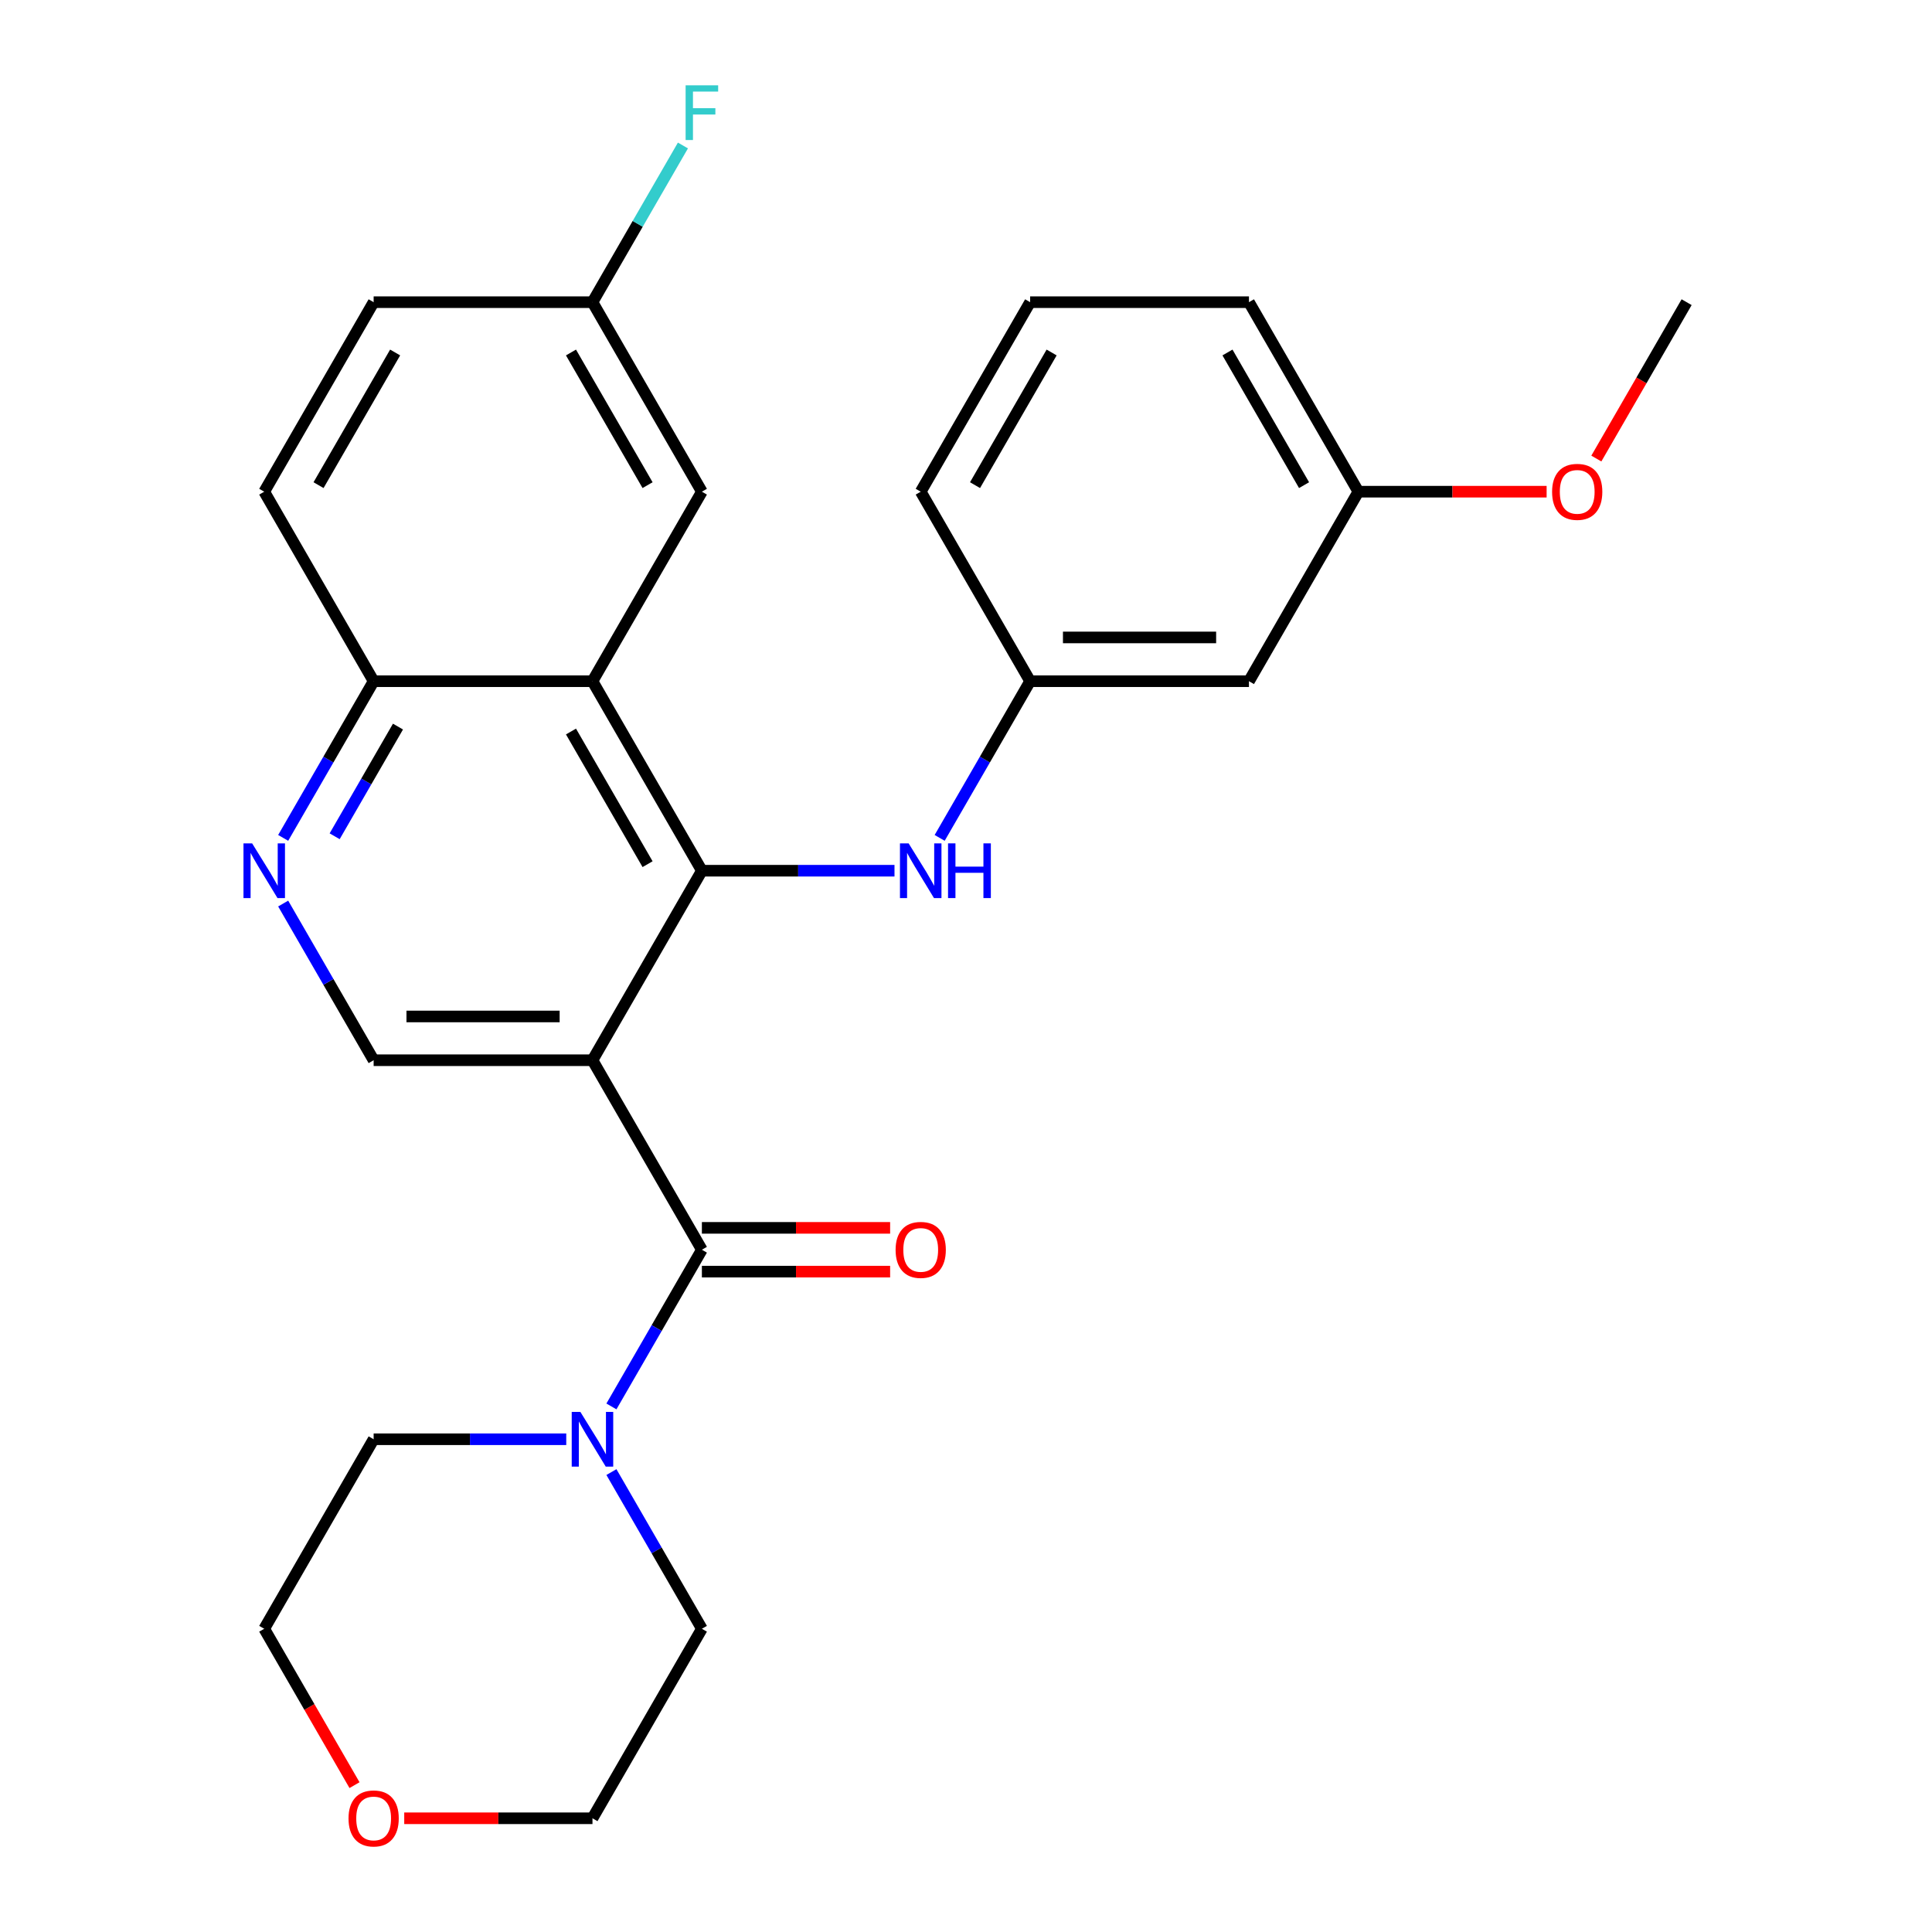 <?xml version='1.0' encoding='iso-8859-1'?>
<svg version='1.1' baseProfile='full'
              xmlns='http://www.w3.org/2000/svg'
                      xmlns:rdkit='http://www.rdkit.org/xml'
                      xmlns:xlink='http://www.w3.org/1999/xlink'
                  xml:space='preserve'
width='1000px' height='1000px' viewBox='0 0 1000 1000'>
<!-- END OF HEADER -->
<rect style='opacity:1.0;fill:#FFFFFF;stroke:none' width='1000' height='1000' x='0' y='0'> </rect>
<path class='bond-0' d='M 306.662,548.773 L 363.295,450.682' style='fill:none;fill-rule:evenodd;stroke:#000000;stroke-width:6px;stroke-linecap:butt;stroke-linejoin:miter;stroke-opacity:1' />
<path class='bond-1' d='M 306.662,548.773 L 363.295,646.864' style='fill:none;fill-rule:evenodd;stroke:#000000;stroke-width:6px;stroke-linecap:butt;stroke-linejoin:miter;stroke-opacity:1' />
<path class='bond-4' d='M 306.662,548.773 L 193.396,548.773' style='fill:none;fill-rule:evenodd;stroke:#000000;stroke-width:6px;stroke-linecap:butt;stroke-linejoin:miter;stroke-opacity:1' />
<path class='bond-4' d='M 289.672,526.12 L 210.386,526.12' style='fill:none;fill-rule:evenodd;stroke:#000000;stroke-width:6px;stroke-linecap:butt;stroke-linejoin:miter;stroke-opacity:1' />
<path class='bond-2' d='M 363.295,450.682 L 306.662,352.591' style='fill:none;fill-rule:evenodd;stroke:#000000;stroke-width:6px;stroke-linecap:butt;stroke-linejoin:miter;stroke-opacity:1' />
<path class='bond-2' d='M 335.182,447.295 L 295.539,378.631' style='fill:none;fill-rule:evenodd;stroke:#000000;stroke-width:6px;stroke-linecap:butt;stroke-linejoin:miter;stroke-opacity:1' />
<path class='bond-6' d='M 363.295,450.682 L 413.143,450.682' style='fill:none;fill-rule:evenodd;stroke:#000000;stroke-width:6px;stroke-linecap:butt;stroke-linejoin:miter;stroke-opacity:1' />
<path class='bond-6' d='M 413.143,450.682 L 462.99,450.682' style='fill:none;fill-rule:evenodd;stroke:#0000FF;stroke-width:6px;stroke-linecap:butt;stroke-linejoin:miter;stroke-opacity:1' />
<path class='bond-3' d='M 363.295,646.864 L 339.884,687.414' style='fill:none;fill-rule:evenodd;stroke:#000000;stroke-width:6px;stroke-linecap:butt;stroke-linejoin:miter;stroke-opacity:1' />
<path class='bond-3' d='M 339.884,687.414 L 316.472,727.964' style='fill:none;fill-rule:evenodd;stroke:#0000FF;stroke-width:6px;stroke-linecap:butt;stroke-linejoin:miter;stroke-opacity:1' />
<path class='bond-9' d='M 363.295,658.191 L 412.013,658.191' style='fill:none;fill-rule:evenodd;stroke:#000000;stroke-width:6px;stroke-linecap:butt;stroke-linejoin:miter;stroke-opacity:1' />
<path class='bond-9' d='M 412.013,658.191 L 460.73,658.191' style='fill:none;fill-rule:evenodd;stroke:#FF0000;stroke-width:6px;stroke-linecap:butt;stroke-linejoin:miter;stroke-opacity:1' />
<path class='bond-9' d='M 363.295,635.538 L 412.013,635.538' style='fill:none;fill-rule:evenodd;stroke:#000000;stroke-width:6px;stroke-linecap:butt;stroke-linejoin:miter;stroke-opacity:1' />
<path class='bond-9' d='M 412.013,635.538 L 460.73,635.538' style='fill:none;fill-rule:evenodd;stroke:#FF0000;stroke-width:6px;stroke-linecap:butt;stroke-linejoin:miter;stroke-opacity:1' />
<path class='bond-8' d='M 306.662,352.591 L 363.295,254.499' style='fill:none;fill-rule:evenodd;stroke:#000000;stroke-width:6px;stroke-linecap:butt;stroke-linejoin:miter;stroke-opacity:1' />
<path class='bond-27' d='M 306.662,352.591 L 193.396,352.591' style='fill:none;fill-rule:evenodd;stroke:#000000;stroke-width:6px;stroke-linecap:butt;stroke-linejoin:miter;stroke-opacity:1' />
<path class='bond-18' d='M 316.472,761.947 L 339.884,802.497' style='fill:none;fill-rule:evenodd;stroke:#0000FF;stroke-width:6px;stroke-linecap:butt;stroke-linejoin:miter;stroke-opacity:1' />
<path class='bond-18' d='M 339.884,802.497 L 363.295,843.047' style='fill:none;fill-rule:evenodd;stroke:#000000;stroke-width:6px;stroke-linecap:butt;stroke-linejoin:miter;stroke-opacity:1' />
<path class='bond-19' d='M 293.091,744.956 L 243.243,744.956' style='fill:none;fill-rule:evenodd;stroke:#0000FF;stroke-width:6px;stroke-linecap:butt;stroke-linejoin:miter;stroke-opacity:1' />
<path class='bond-19' d='M 243.243,744.956 L 193.396,744.956' style='fill:none;fill-rule:evenodd;stroke:#000000;stroke-width:6px;stroke-linecap:butt;stroke-linejoin:miter;stroke-opacity:1' />
<path class='bond-5' d='M 193.396,548.773 L 169.985,508.223' style='fill:none;fill-rule:evenodd;stroke:#000000;stroke-width:6px;stroke-linecap:butt;stroke-linejoin:miter;stroke-opacity:1' />
<path class='bond-5' d='M 169.985,508.223 L 146.573,467.674' style='fill:none;fill-rule:evenodd;stroke:#0000FF;stroke-width:6px;stroke-linecap:butt;stroke-linejoin:miter;stroke-opacity:1' />
<path class='bond-7' d='M 146.573,433.69 L 169.985,393.14' style='fill:none;fill-rule:evenodd;stroke:#0000FF;stroke-width:6px;stroke-linecap:butt;stroke-linejoin:miter;stroke-opacity:1' />
<path class='bond-7' d='M 169.985,393.14 L 193.396,352.591' style='fill:none;fill-rule:evenodd;stroke:#000000;stroke-width:6px;stroke-linecap:butt;stroke-linejoin:miter;stroke-opacity:1' />
<path class='bond-7' d='M 173.215,432.852 L 189.603,404.467' style='fill:none;fill-rule:evenodd;stroke:#0000FF;stroke-width:6px;stroke-linecap:butt;stroke-linejoin:miter;stroke-opacity:1' />
<path class='bond-7' d='M 189.603,404.467 L 205.991,376.082' style='fill:none;fill-rule:evenodd;stroke:#000000;stroke-width:6px;stroke-linecap:butt;stroke-linejoin:miter;stroke-opacity:1' />
<path class='bond-10' d='M 486.371,433.69 L 509.783,393.14' style='fill:none;fill-rule:evenodd;stroke:#0000FF;stroke-width:6px;stroke-linecap:butt;stroke-linejoin:miter;stroke-opacity:1' />
<path class='bond-10' d='M 509.783,393.14 L 533.194,352.591' style='fill:none;fill-rule:evenodd;stroke:#000000;stroke-width:6px;stroke-linecap:butt;stroke-linejoin:miter;stroke-opacity:1' />
<path class='bond-13' d='M 193.396,352.591 L 136.763,254.499' style='fill:none;fill-rule:evenodd;stroke:#000000;stroke-width:6px;stroke-linecap:butt;stroke-linejoin:miter;stroke-opacity:1' />
<path class='bond-14' d='M 363.295,254.499 L 306.662,156.408' style='fill:none;fill-rule:evenodd;stroke:#000000;stroke-width:6px;stroke-linecap:butt;stroke-linejoin:miter;stroke-opacity:1' />
<path class='bond-14' d='M 335.182,251.112 L 295.539,182.448' style='fill:none;fill-rule:evenodd;stroke:#000000;stroke-width:6px;stroke-linecap:butt;stroke-linejoin:miter;stroke-opacity:1' />
<path class='bond-11' d='M 533.194,352.591 L 646.46,352.591' style='fill:none;fill-rule:evenodd;stroke:#000000;stroke-width:6px;stroke-linecap:butt;stroke-linejoin:miter;stroke-opacity:1' />
<path class='bond-11' d='M 550.184,329.937 L 629.47,329.937' style='fill:none;fill-rule:evenodd;stroke:#000000;stroke-width:6px;stroke-linecap:butt;stroke-linejoin:miter;stroke-opacity:1' />
<path class='bond-22' d='M 533.194,352.591 L 476.561,254.499' style='fill:none;fill-rule:evenodd;stroke:#000000;stroke-width:6px;stroke-linecap:butt;stroke-linejoin:miter;stroke-opacity:1' />
<path class='bond-15' d='M 646.46,352.591 L 703.093,254.499' style='fill:none;fill-rule:evenodd;stroke:#000000;stroke-width:6px;stroke-linecap:butt;stroke-linejoin:miter;stroke-opacity:1' />
<path class='bond-12' d='M 183.494,923.987 L 160.129,883.517' style='fill:none;fill-rule:evenodd;stroke:#FF0000;stroke-width:6px;stroke-linecap:butt;stroke-linejoin:miter;stroke-opacity:1' />
<path class='bond-12' d='M 160.129,883.517 L 136.763,843.047' style='fill:none;fill-rule:evenodd;stroke:#000000;stroke-width:6px;stroke-linecap:butt;stroke-linejoin:miter;stroke-opacity:1' />
<path class='bond-28' d='M 209.228,941.138 L 257.945,941.138' style='fill:none;fill-rule:evenodd;stroke:#FF0000;stroke-width:6px;stroke-linecap:butt;stroke-linejoin:miter;stroke-opacity:1' />
<path class='bond-28' d='M 257.945,941.138 L 306.662,941.138' style='fill:none;fill-rule:evenodd;stroke:#000000;stroke-width:6px;stroke-linecap:butt;stroke-linejoin:miter;stroke-opacity:1' />
<path class='bond-16' d='M 136.763,254.499 L 193.396,156.408' style='fill:none;fill-rule:evenodd;stroke:#000000;stroke-width:6px;stroke-linecap:butt;stroke-linejoin:miter;stroke-opacity:1' />
<path class='bond-16' d='M 164.876,251.112 L 204.52,182.448' style='fill:none;fill-rule:evenodd;stroke:#000000;stroke-width:6px;stroke-linecap:butt;stroke-linejoin:miter;stroke-opacity:1' />
<path class='bond-17' d='M 306.662,156.408 L 330.074,115.858' style='fill:none;fill-rule:evenodd;stroke:#000000;stroke-width:6px;stroke-linecap:butt;stroke-linejoin:miter;stroke-opacity:1' />
<path class='bond-17' d='M 330.074,115.858 L 353.485,75.308' style='fill:none;fill-rule:evenodd;stroke:#33CCCC;stroke-width:6px;stroke-linecap:butt;stroke-linejoin:miter;stroke-opacity:1' />
<path class='bond-29' d='M 306.662,156.408 L 193.396,156.408' style='fill:none;fill-rule:evenodd;stroke:#000000;stroke-width:6px;stroke-linecap:butt;stroke-linejoin:miter;stroke-opacity:1' />
<path class='bond-20' d='M 703.093,254.499 L 751.811,254.499' style='fill:none;fill-rule:evenodd;stroke:#000000;stroke-width:6px;stroke-linecap:butt;stroke-linejoin:miter;stroke-opacity:1' />
<path class='bond-20' d='M 751.811,254.499 L 800.528,254.499' style='fill:none;fill-rule:evenodd;stroke:#FF0000;stroke-width:6px;stroke-linecap:butt;stroke-linejoin:miter;stroke-opacity:1' />
<path class='bond-30' d='M 703.093,254.499 L 646.46,156.408' style='fill:none;fill-rule:evenodd;stroke:#000000;stroke-width:6px;stroke-linecap:butt;stroke-linejoin:miter;stroke-opacity:1' />
<path class='bond-30' d='M 674.98,251.112 L 635.337,182.448' style='fill:none;fill-rule:evenodd;stroke:#000000;stroke-width:6px;stroke-linecap:butt;stroke-linejoin:miter;stroke-opacity:1' />
<path class='bond-23' d='M 363.295,843.047 L 306.662,941.138' style='fill:none;fill-rule:evenodd;stroke:#000000;stroke-width:6px;stroke-linecap:butt;stroke-linejoin:miter;stroke-opacity:1' />
<path class='bond-24' d='M 193.396,744.956 L 136.763,843.047' style='fill:none;fill-rule:evenodd;stroke:#000000;stroke-width:6px;stroke-linecap:butt;stroke-linejoin:miter;stroke-opacity:1' />
<path class='bond-26' d='M 826.262,237.348 L 849.627,196.878' style='fill:none;fill-rule:evenodd;stroke:#FF0000;stroke-width:6px;stroke-linecap:butt;stroke-linejoin:miter;stroke-opacity:1' />
<path class='bond-26' d='M 849.627,196.878 L 872.992,156.408' style='fill:none;fill-rule:evenodd;stroke:#000000;stroke-width:6px;stroke-linecap:butt;stroke-linejoin:miter;stroke-opacity:1' />
<path class='bond-21' d='M 533.194,156.408 L 476.561,254.499' style='fill:none;fill-rule:evenodd;stroke:#000000;stroke-width:6px;stroke-linecap:butt;stroke-linejoin:miter;stroke-opacity:1' />
<path class='bond-21' d='M 544.318,182.448 L 504.675,251.112' style='fill:none;fill-rule:evenodd;stroke:#000000;stroke-width:6px;stroke-linecap:butt;stroke-linejoin:miter;stroke-opacity:1' />
<path class='bond-25' d='M 533.194,156.408 L 646.46,156.408' style='fill:none;fill-rule:evenodd;stroke:#000000;stroke-width:6px;stroke-linecap:butt;stroke-linejoin:miter;stroke-opacity:1' />
<path  class='atom-4' d='M 300.402 730.796
L 309.682 745.796
Q 310.602 747.276, 312.082 749.956
Q 313.562 752.636, 313.642 752.796
L 313.642 730.796
L 317.402 730.796
L 317.402 759.116
L 313.522 759.116
L 303.562 742.716
Q 302.402 740.796, 301.162 738.596
Q 299.962 736.396, 299.602 735.716
L 299.602 759.116
L 295.922 759.116
L 295.922 730.796
L 300.402 730.796
' fill='#0000FF'/>
<path  class='atom-6' d='M 130.503 436.522
L 139.783 451.522
Q 140.703 453.002, 142.183 455.682
Q 143.663 458.362, 143.743 458.522
L 143.743 436.522
L 147.503 436.522
L 147.503 464.842
L 143.623 464.842
L 133.663 448.442
Q 132.503 446.522, 131.263 444.322
Q 130.063 442.122, 129.703 441.442
L 129.703 464.842
L 126.023 464.842
L 126.023 436.522
L 130.503 436.522
' fill='#0000FF'/>
<path  class='atom-7' d='M 470.301 436.522
L 479.581 451.522
Q 480.501 453.002, 481.981 455.682
Q 483.461 458.362, 483.541 458.522
L 483.541 436.522
L 487.301 436.522
L 487.301 464.842
L 483.421 464.842
L 473.461 448.442
Q 472.301 446.522, 471.061 444.322
Q 469.861 442.122, 469.501 441.442
L 469.501 464.842
L 465.821 464.842
L 465.821 436.522
L 470.301 436.522
' fill='#0000FF'/>
<path  class='atom-7' d='M 490.701 436.522
L 494.541 436.522
L 494.541 448.562
L 509.021 448.562
L 509.021 436.522
L 512.861 436.522
L 512.861 464.842
L 509.021 464.842
L 509.021 451.762
L 494.541 451.762
L 494.541 464.842
L 490.701 464.842
L 490.701 436.522
' fill='#0000FF'/>
<path  class='atom-10' d='M 463.561 646.944
Q 463.561 640.144, 466.921 636.344
Q 470.281 632.544, 476.561 632.544
Q 482.841 632.544, 486.201 636.344
Q 489.561 640.144, 489.561 646.944
Q 489.561 653.824, 486.161 657.744
Q 482.761 661.624, 476.561 661.624
Q 470.321 661.624, 466.921 657.744
Q 463.561 653.864, 463.561 646.944
M 476.561 658.424
Q 480.881 658.424, 483.201 655.544
Q 485.561 652.624, 485.561 646.944
Q 485.561 641.384, 483.201 638.584
Q 480.881 635.744, 476.561 635.744
Q 472.241 635.744, 469.881 638.544
Q 467.561 641.344, 467.561 646.944
Q 467.561 652.664, 469.881 655.544
Q 472.241 658.424, 476.561 658.424
' fill='#FF0000'/>
<path  class='atom-13' d='M 180.396 941.218
Q 180.396 934.418, 183.756 930.618
Q 187.116 926.818, 193.396 926.818
Q 199.676 926.818, 203.036 930.618
Q 206.396 934.418, 206.396 941.218
Q 206.396 948.098, 202.996 952.018
Q 199.596 955.898, 193.396 955.898
Q 187.156 955.898, 183.756 952.018
Q 180.396 948.138, 180.396 941.218
M 193.396 952.698
Q 197.716 952.698, 200.036 949.818
Q 202.396 946.898, 202.396 941.218
Q 202.396 935.658, 200.036 932.858
Q 197.716 930.018, 193.396 930.018
Q 189.076 930.018, 186.716 932.818
Q 184.396 935.618, 184.396 941.218
Q 184.396 946.938, 186.716 949.818
Q 189.076 952.698, 193.396 952.698
' fill='#FF0000'/>
<path  class='atom-18' d='M 354.875 44.157
L 371.715 44.157
L 371.715 47.397
L 358.675 47.397
L 358.675 55.997
L 370.275 55.997
L 370.275 59.277
L 358.675 59.277
L 358.675 72.477
L 354.875 72.477
L 354.875 44.157
' fill='#33CCCC'/>
<path  class='atom-21' d='M 803.359 254.579
Q 803.359 247.779, 806.719 243.979
Q 810.079 240.179, 816.359 240.179
Q 822.639 240.179, 825.999 243.979
Q 829.359 247.779, 829.359 254.579
Q 829.359 261.459, 825.959 265.379
Q 822.559 269.259, 816.359 269.259
Q 810.119 269.259, 806.719 265.379
Q 803.359 261.499, 803.359 254.579
M 816.359 266.059
Q 820.679 266.059, 822.999 263.179
Q 825.359 260.259, 825.359 254.579
Q 825.359 249.019, 822.999 246.219
Q 820.679 243.379, 816.359 243.379
Q 812.039 243.379, 809.679 246.179
Q 807.359 248.979, 807.359 254.579
Q 807.359 260.299, 809.679 263.179
Q 812.039 266.059, 816.359 266.059
' fill='#FF0000'/>
</svg>
